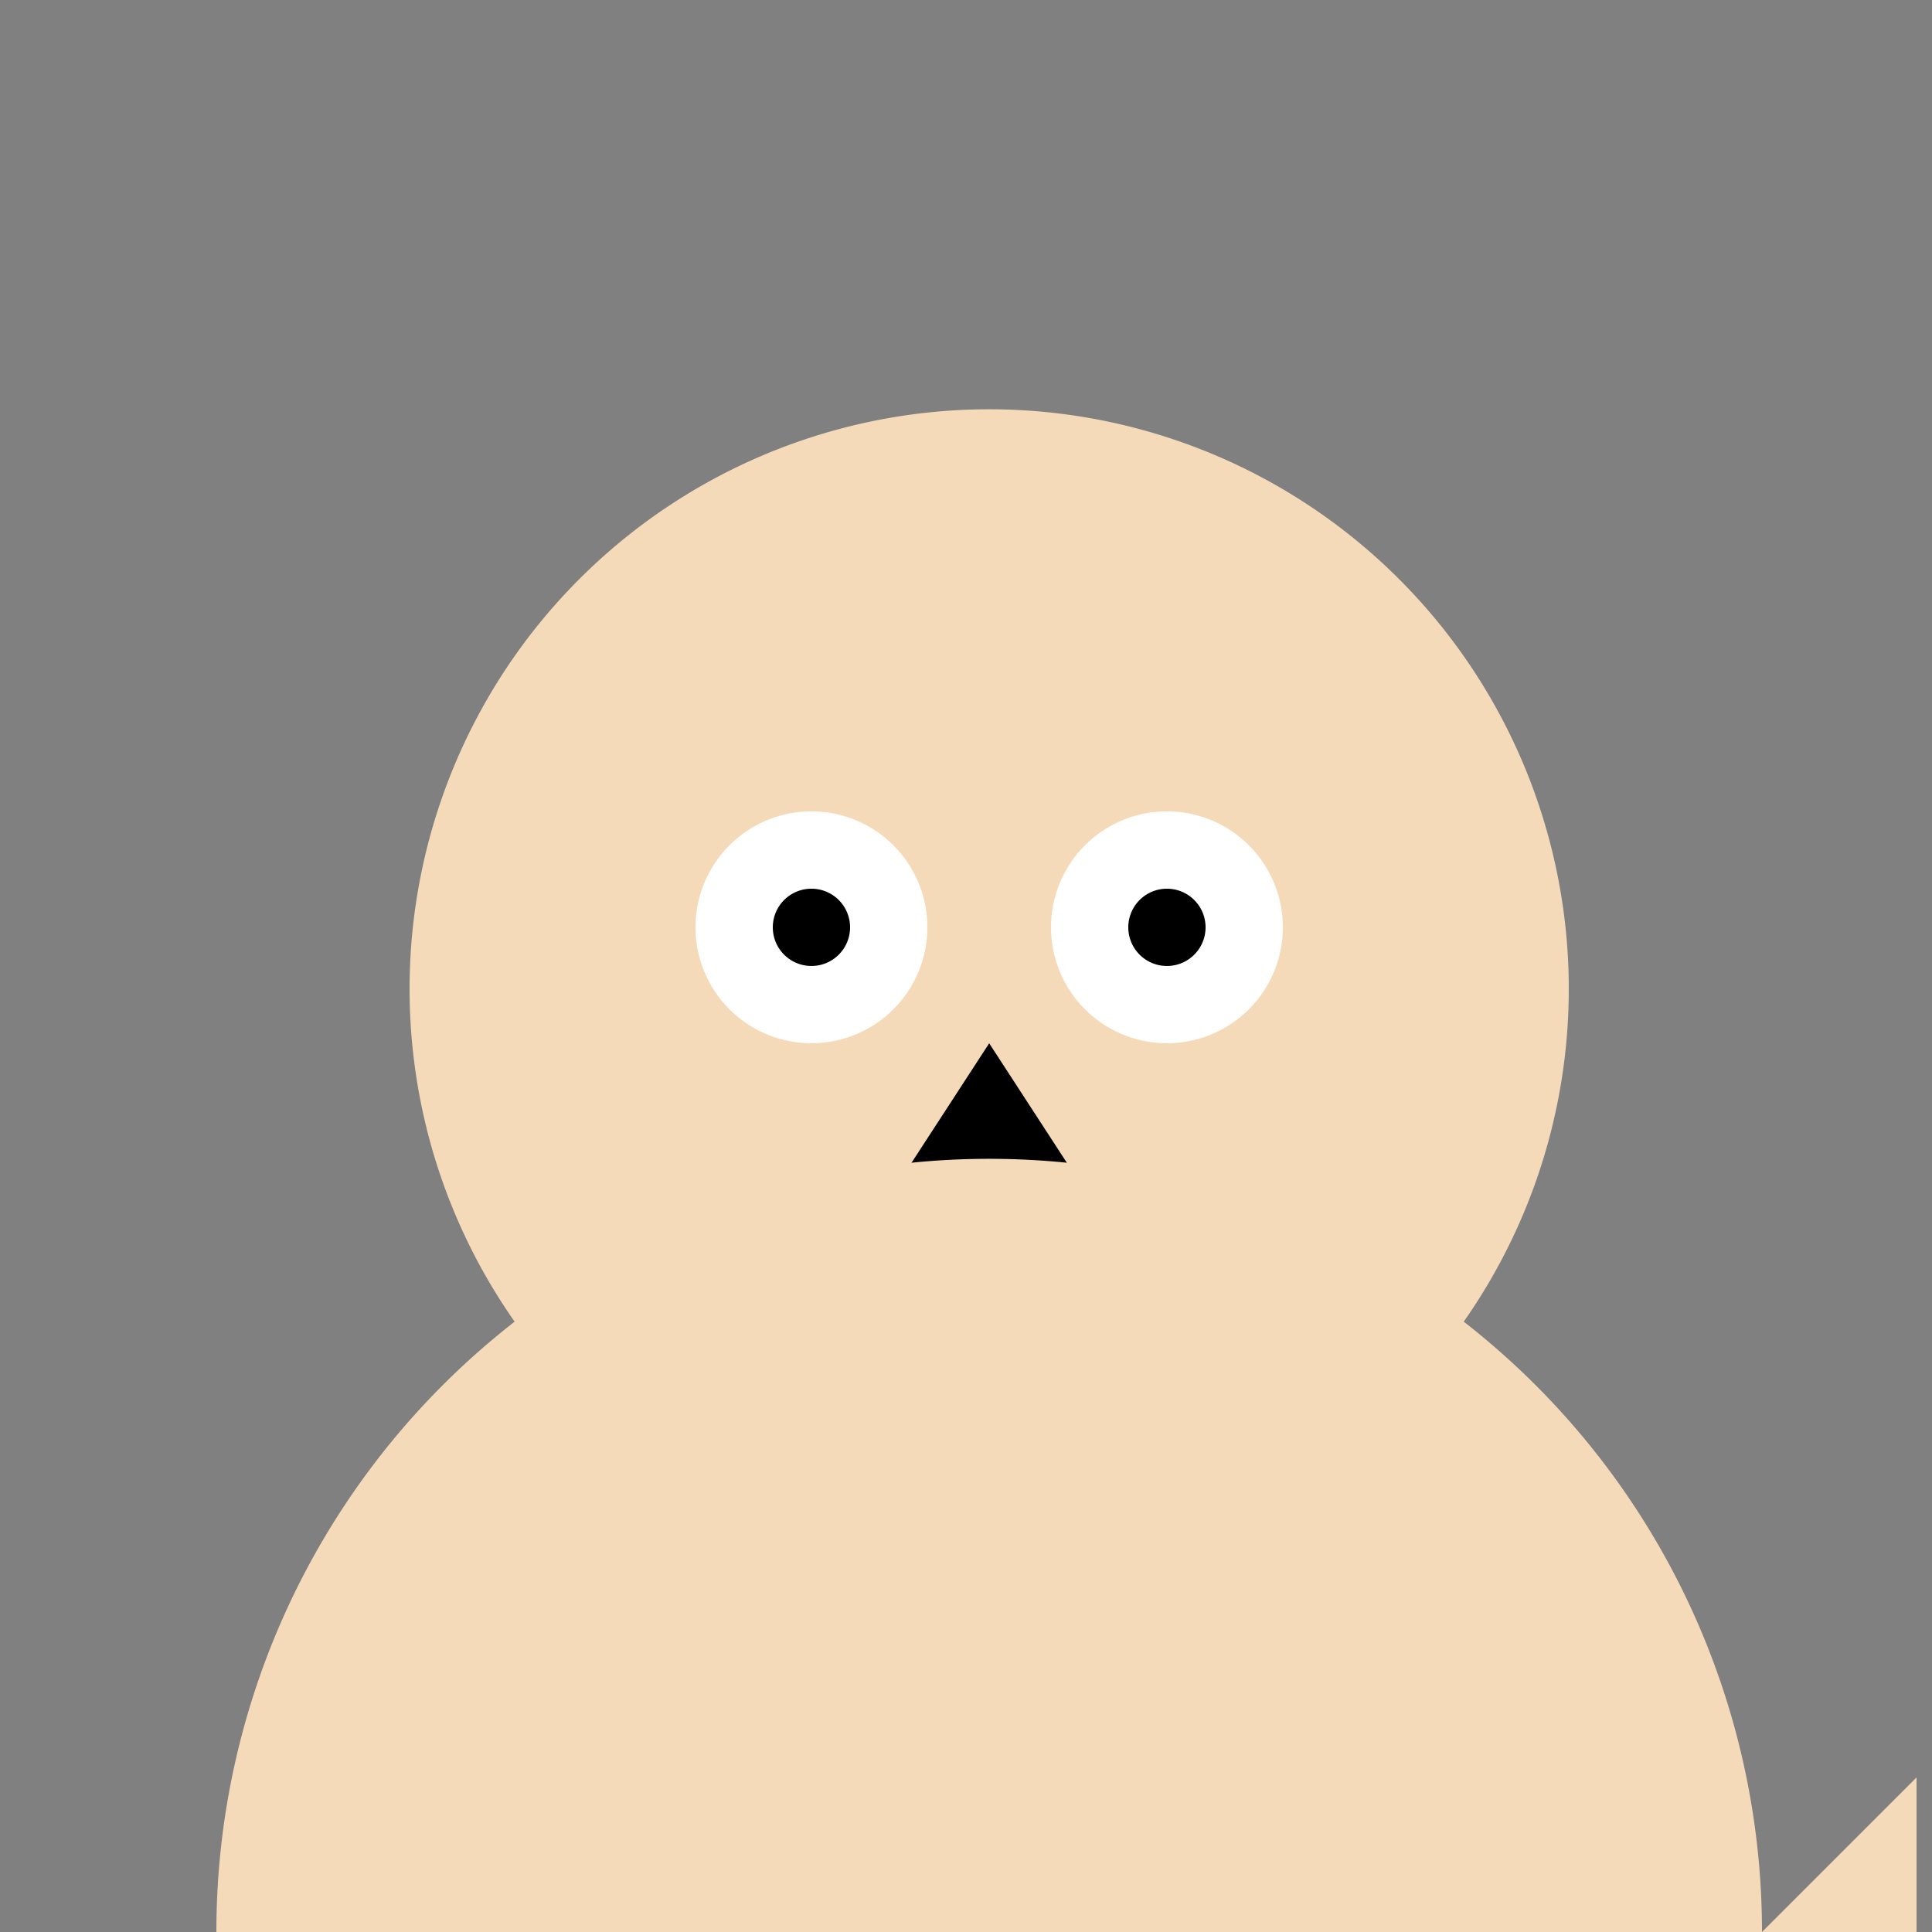 <!--

Generated by DrawGPT.
Free, open source, AI generated images in SVG, PNG, and HTML Canvas format.
https://drawgpt.ai

Created: 2023-09-26T23:12:33.912Z
Link: https://drawgpt.ai/prompt/69973/

-->
<svg xmlns="http://www.w3.org/2000/svg" xmlns:xlink="http://www.w3.org/1999/xlink" width="500" height="500"><rect width="100%" height="100%" fill="#808080" stroke="none"/><defs/><g><path fill="#f5dab9" stroke="none" paint-order="stroke fill markers" d=" M 406 256 A 150 150 0 1 1 406 255.85"/><path fill="#f5dab9" stroke="none" paint-order="stroke fill markers" d=" M 180 150 L 130 190 L 180 230 Z"/><path fill="#f5dab9" stroke="none" paint-order="stroke fill markers" d=" M 332 150 L 382 190 L 332 230 Z"/><path fill="#ffffff" stroke="none" paint-order="stroke fill markers" d=" M 240 240 A 30 30 0 1 1 240 239.97"/><path fill="#ffffff" stroke="none" paint-order="stroke fill markers" d=" M 332 240 A 30 30 0 1 1 332 239.97"/><path fill="#000000" stroke="none" paint-order="stroke fill markers" d=" M 220 240 A 10 10 0 1 1 220 239.99"/><path fill="#000000" stroke="none" paint-order="stroke fill markers" d=" M 312 240 A 10 10 0 1 1 312 239.99"/><path fill="#000000" stroke="none" paint-order="stroke fill markers" d=" M 256 270 L 230 310 L 282 310 Z"/><path fill="#ff8b8b" stroke="none" paint-order="stroke fill markers" d=" M 296.451 359.389 A 50 50 0 0 1 215.549 359.389"/><path fill="none" stroke="#000000" paint-order="fill stroke markers" d=" M 320.721 417.023 A 80 80 0 0 1 191.279 417.023" stroke-miterlimit="10" stroke-width="3" stroke-dasharray=""/><path fill="#f5dab9" stroke="none" paint-order="stroke fill markers" d=" M 456 500 A 200 200 0 1 1 456 499.8"/><path fill="#f5dab9" stroke="none" paint-order="stroke fill markers" d=" M 156 500 L 156 440 L 196 440 L 196 500 Z"/><path fill="#f5dab9" stroke="none" paint-order="stroke fill markers" d=" M 356 500 L 356 440 L 396 440 L 396 500 Z"/><path fill="#f5dab9" stroke="none" paint-order="stroke fill markers" d=" M 456 500 L 496 460 L 496 520 Z"/></g></svg>